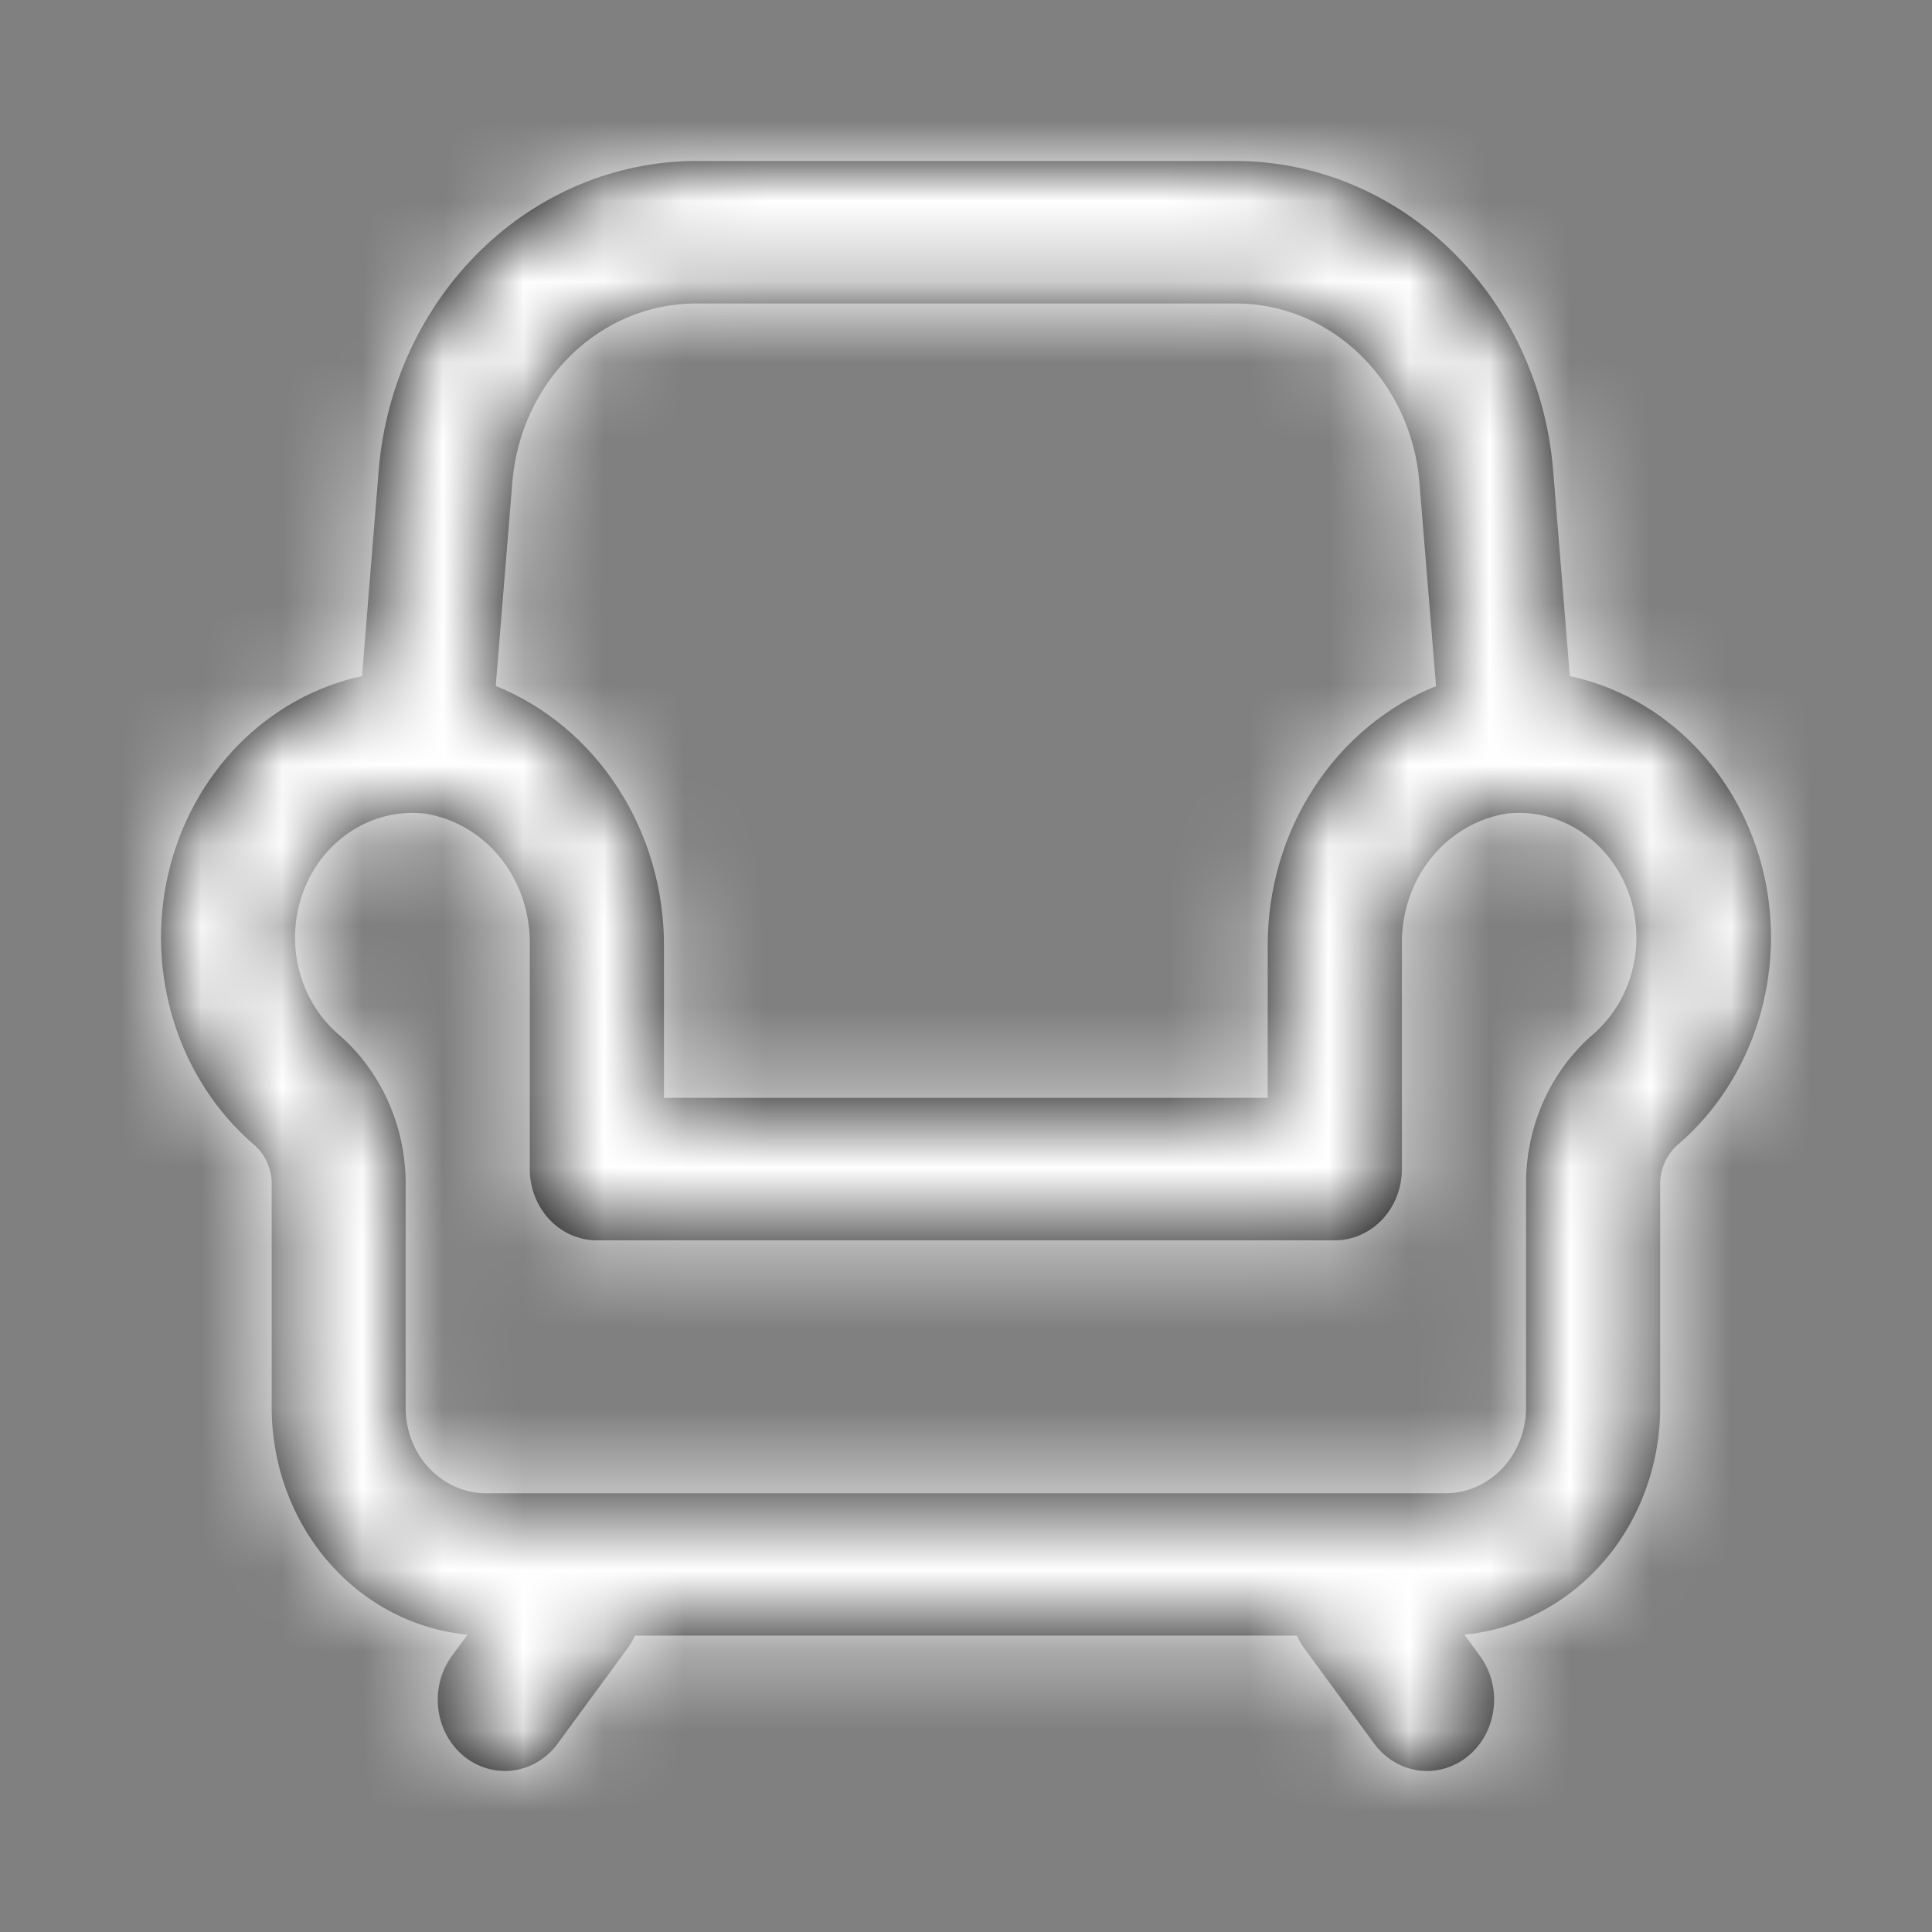 <svg width="24" height="24" viewBox="0 0 24 24" fill="none" xmlns="http://www.w3.org/2000/svg">
<rect x="0" y="0" width="24" height="24" fill="#808080" stroke="none"/>
<mask id="path-1-inside-1_2597_1432" fill="white">
<path d="M19.501 8.399L19.292 5.823C19.202 4.781 18.75 3.813 18.023 3.106C17.297 2.4 16.35 2.005 15.365 2H8.631C7.647 2.006 6.699 2.4 5.974 3.107C5.248 3.813 4.796 4.781 4.706 5.822L4.497 8.399C3.92 8.524 3.387 8.82 2.961 9.253C2.536 9.687 2.234 10.239 2.092 10.847C1.95 11.455 1.973 12.093 2.158 12.687C2.343 13.282 2.683 13.808 3.139 14.206C3.208 14.261 3.265 14.332 3.305 14.413C3.346 14.494 3.37 14.584 3.375 14.676V17.488C3.376 18.195 3.626 18.877 4.076 19.398C4.526 19.92 5.144 20.244 5.808 20.306L5.613 20.571C5.478 20.756 5.417 20.991 5.444 21.224C5.471 21.457 5.584 21.669 5.759 21.813C5.933 21.957 6.154 22.022 6.374 21.993C6.593 21.964 6.793 21.844 6.928 21.659L7.795 20.477C7.831 20.428 7.862 20.375 7.888 20.318H16.111C16.136 20.375 16.167 20.428 16.203 20.477L17.07 21.659C17.206 21.844 17.405 21.964 17.625 21.993C17.844 22.022 18.065 21.957 18.239 21.813C18.414 21.669 18.527 21.457 18.554 21.224C18.582 20.991 18.521 20.756 18.385 20.571L18.19 20.306C18.854 20.243 19.471 19.919 19.922 19.398C20.372 18.877 20.622 18.195 20.623 17.488V14.68C20.628 14.587 20.651 14.496 20.692 14.414C20.734 14.332 20.791 14.26 20.861 14.204C21.317 13.807 21.657 13.28 21.842 12.685C22.027 12.091 22.05 11.453 21.908 10.845C21.765 10.238 21.464 9.685 21.038 9.252C20.612 8.819 20.079 8.523 19.501 8.399ZM8.631 3.77H15.365C15.933 3.773 16.479 4 16.898 4.408C17.317 4.815 17.578 5.374 17.631 5.975L17.839 8.523C17.223 8.772 16.693 9.214 16.319 9.791C15.945 10.367 15.746 11.052 15.748 11.752V13.638H8.248V11.752C8.25 11.051 8.051 10.367 7.677 9.79C7.304 9.213 6.774 8.77 6.158 8.521L6.366 5.972C6.419 5.372 6.68 4.814 7.098 4.407C7.517 4 8.063 3.773 8.631 3.77ZM19.801 12.839C19.541 13.06 19.33 13.34 19.184 13.658C19.038 13.977 18.96 14.325 18.957 14.68V17.488C18.957 17.769 18.851 18.04 18.664 18.239C18.476 18.438 18.222 18.55 17.956 18.55H6.039C5.774 18.55 5.52 18.438 5.332 18.239C5.144 18.04 5.039 17.769 5.039 17.488V14.676C5.035 14.323 4.957 13.975 4.811 13.658C4.665 13.341 4.455 13.062 4.195 12.841C3.964 12.639 3.797 12.365 3.717 12.057C3.638 11.75 3.649 11.424 3.751 11.123C3.852 10.823 4.038 10.564 4.284 10.38C4.529 10.197 4.822 10.098 5.122 10.098C5.171 10.098 5.22 10.101 5.269 10.105C5.64 10.161 5.979 10.359 6.221 10.663C6.463 10.966 6.591 11.354 6.581 11.752V14.523C6.581 14.758 6.669 14.983 6.825 15.149C6.981 15.315 7.193 15.408 7.414 15.408H16.581C16.802 15.408 17.014 15.315 17.171 15.149C17.327 14.983 17.415 14.758 17.415 14.523V11.752C17.405 11.354 17.533 10.966 17.775 10.663C18.017 10.359 18.356 10.161 18.727 10.105C19.038 10.073 19.35 10.147 19.618 10.317C19.886 10.488 20.095 10.744 20.216 11.05C20.336 11.356 20.36 11.695 20.286 12.017C20.211 12.339 20.041 12.627 19.801 12.839Z"/>
</mask>
<path d="M19.501 8.399L19.292 5.823C19.202 4.781 18.75 3.813 18.023 3.106C17.297 2.4 16.35 2.005 15.365 2H8.631C7.647 2.006 6.699 2.4 5.974 3.107C5.248 3.813 4.796 4.781 4.706 5.822L4.497 8.399C3.92 8.524 3.387 8.82 2.961 9.253C2.536 9.687 2.234 10.239 2.092 10.847C1.95 11.455 1.973 12.093 2.158 12.687C2.343 13.282 2.683 13.808 3.139 14.206C3.208 14.261 3.265 14.332 3.305 14.413C3.346 14.494 3.37 14.584 3.375 14.676V17.488C3.376 18.195 3.626 18.877 4.076 19.398C4.526 19.92 5.144 20.244 5.808 20.306L5.613 20.571C5.478 20.756 5.417 20.991 5.444 21.224C5.471 21.457 5.584 21.669 5.759 21.813C5.933 21.957 6.154 22.022 6.374 21.993C6.593 21.964 6.793 21.844 6.928 21.659L7.795 20.477C7.831 20.428 7.862 20.375 7.888 20.318H16.111C16.136 20.375 16.167 20.428 16.203 20.477L17.07 21.659C17.206 21.844 17.405 21.964 17.625 21.993C17.844 22.022 18.065 21.957 18.239 21.813C18.414 21.669 18.527 21.457 18.554 21.224C18.582 20.991 18.521 20.756 18.385 20.571L18.19 20.306C18.854 20.243 19.471 19.919 19.922 19.398C20.372 18.877 20.622 18.195 20.623 17.488V14.68C20.628 14.587 20.651 14.496 20.692 14.414C20.734 14.332 20.791 14.26 20.861 14.204C21.317 13.807 21.657 13.28 21.842 12.685C22.027 12.091 22.05 11.453 21.908 10.845C21.765 10.238 21.464 9.685 21.038 9.252C20.612 8.819 20.079 8.523 19.501 8.399ZM8.631 3.77H15.365C15.933 3.773 16.479 4 16.898 4.408C17.317 4.815 17.578 5.374 17.631 5.975L17.839 8.523C17.223 8.772 16.693 9.214 16.319 9.791C15.945 10.367 15.746 11.052 15.748 11.752V13.638H8.248V11.752C8.25 11.051 8.051 10.367 7.677 9.79C7.304 9.213 6.774 8.77 6.158 8.521L6.366 5.972C6.419 5.372 6.68 4.814 7.098 4.407C7.517 4 8.063 3.773 8.631 3.77ZM19.801 12.839C19.541 13.06 19.33 13.34 19.184 13.658C19.038 13.977 18.96 14.325 18.957 14.68V17.488C18.957 17.769 18.851 18.04 18.664 18.239C18.476 18.438 18.222 18.55 17.956 18.55H6.039C5.774 18.55 5.52 18.438 5.332 18.239C5.144 18.04 5.039 17.769 5.039 17.488V14.676C5.035 14.323 4.957 13.975 4.811 13.658C4.665 13.341 4.455 13.062 4.195 12.841C3.964 12.639 3.797 12.365 3.717 12.057C3.638 11.75 3.649 11.424 3.751 11.123C3.852 10.823 4.038 10.564 4.284 10.38C4.529 10.197 4.822 10.098 5.122 10.098C5.171 10.098 5.22 10.101 5.269 10.105C5.64 10.161 5.979 10.359 6.221 10.663C6.463 10.966 6.591 11.354 6.581 11.752V14.523C6.581 14.758 6.669 14.983 6.825 15.149C6.981 15.315 7.193 15.408 7.414 15.408H16.581C16.802 15.408 17.014 15.315 17.171 15.149C17.327 14.983 17.415 14.758 17.415 14.523V11.752C17.405 11.354 17.533 10.966 17.775 10.663C18.017 10.359 18.356 10.161 18.727 10.105C19.038 10.073 19.35 10.147 19.618 10.317C19.886 10.488 20.095 10.744 20.216 11.05C20.336 11.356 20.36 11.695 20.286 12.017C20.211 12.339 20.041 12.627 19.801 12.839Z" fill="black"/>
<path d="M19.501 8.399L17.507 8.56L17.627 10.041L19.08 10.354L19.501 8.399ZM19.292 5.823L21.286 5.662L21.285 5.65L19.292 5.823ZM15.365 2L15.375 0H15.365V2ZM8.631 2V-3.33786e-05L8.619 3.33786e-05L8.631 2ZM4.706 5.822L2.713 5.649L2.712 5.661L4.706 5.822ZM4.497 8.399L4.921 10.353L6.371 10.039L6.491 8.56L4.497 8.399ZM3.139 14.206L1.823 15.713L1.855 15.741L1.889 15.768L3.139 14.206ZM3.375 14.676H5.375V14.622L5.372 14.569L3.375 14.676ZM3.375 17.488H1.375L1.375 17.49L3.375 17.488ZM5.808 20.306L7.421 21.488L9.507 18.642L5.994 18.314L5.808 20.306ZM5.613 20.571L7.226 21.754L7.226 21.753L5.613 20.571ZM6.928 21.659L5.316 20.476L5.316 20.476L6.928 21.659ZM7.795 20.477L6.183 19.294L6.182 19.294L7.795 20.477ZM7.888 20.318V18.318H6.594L6.064 19.498L7.888 20.318ZM16.111 20.318L17.934 19.498L17.404 18.318H16.111V20.318ZM16.203 20.477L17.816 19.294L17.816 19.294L16.203 20.477ZM17.07 21.659L18.683 20.476L18.682 20.476L17.07 21.659ZM18.385 20.571L16.772 21.753L16.772 21.754L18.385 20.571ZM18.19 20.306L18.003 18.314L14.493 18.645L16.577 21.488L18.19 20.306ZM20.623 17.488L22.623 17.491V17.488H20.623ZM20.623 14.68L18.626 14.585L18.623 14.632V14.68H20.623ZM20.861 14.204L22.108 15.768L22.143 15.741L22.176 15.711L20.861 14.204ZM8.631 3.77V1.77L8.62 1.77L8.631 3.77ZM15.365 3.77L15.375 1.77H15.365V3.77ZM17.631 5.975L19.624 5.812L19.623 5.801L17.631 5.975ZM17.839 8.523L18.587 10.378L19.952 9.827L19.832 8.36L17.839 8.523ZM15.748 11.752H17.748L17.748 11.746L15.748 11.752ZM15.748 13.638V15.638H17.748V13.638H15.748ZM8.248 13.638H6.248V15.638H8.248V13.638ZM8.248 11.752L6.248 11.745V11.752H8.248ZM6.158 8.521L4.164 8.358L4.044 9.825L5.408 10.376L6.158 8.521ZM6.366 5.972L4.374 5.797L4.373 5.809L6.366 5.972ZM19.801 12.839L21.097 14.362L21.11 14.351L21.123 14.339L19.801 12.839ZM18.957 14.68L16.957 14.659L16.957 14.669V14.68H18.957ZM18.957 17.488H20.957H18.957ZM17.956 18.55V20.55V18.55ZM6.039 18.55V20.55V18.55ZM5.039 14.676H7.039V14.664L7.039 14.652L5.039 14.676ZM4.195 12.841L2.878 14.346L2.889 14.356L2.901 14.366L4.195 12.841ZM5.122 10.098V8.098L5.121 8.098L5.122 10.098ZM5.269 10.105L5.564 8.127L5.514 8.12L5.465 8.115L5.269 10.105ZM6.581 11.752L4.582 11.701L4.581 11.726V11.752H6.581ZM17.415 11.752H19.415V11.726L19.414 11.701L17.415 11.752ZM17.775 10.663L16.211 9.416L17.775 10.663ZM18.727 10.105L18.519 8.116L18.476 8.121L18.433 8.127L18.727 10.105ZM19.501 8.399L21.494 8.237L21.286 5.662L19.292 5.823L17.299 5.984L17.507 8.56L19.501 8.399ZM19.292 5.823L21.285 5.65C21.154 4.147 20.5 2.726 19.418 1.673L18.023 3.106L16.628 4.54C16.999 4.9 17.25 5.416 17.3 5.996L19.292 5.823ZM18.023 3.106L19.418 1.673C18.333 0.617 16.894 0.008 15.375 2.83718e-05L15.365 2L15.354 4C15.805 4.002 16.261 4.182 16.628 4.54L18.023 3.106ZM15.365 2V0H8.631V2V4H15.365V2ZM8.631 2L8.619 3.33786e-05C7.101 0.009 5.663 0.618 4.578 1.674L5.974 3.107L7.369 4.54C7.736 4.182 8.192 4.003 8.643 4L8.631 2ZM5.974 3.107L4.578 1.674C3.497 2.727 2.844 4.147 2.713 5.649L4.706 5.822L6.698 5.995C6.749 5.416 6.999 4.9 7.369 4.54L5.974 3.107ZM4.706 5.822L2.712 5.661L2.504 8.237L4.497 8.399L6.491 8.56L6.699 5.984L4.706 5.822ZM4.497 8.399L4.074 6.444C3.104 6.654 2.226 7.148 1.535 7.852L2.961 9.253L4.388 10.655C4.548 10.492 4.735 10.393 4.921 10.353L4.497 8.399ZM2.961 9.253L1.535 7.852C0.845 8.554 0.368 9.437 0.145 10.391L2.092 10.847L4.04 11.303C4.101 11.042 4.227 10.819 4.388 10.655L2.961 9.253ZM2.092 10.847L0.145 10.391C-0.079 11.345 -0.043 12.346 0.248 13.282L2.158 12.687L4.067 12.092C3.989 11.839 3.978 11.564 4.04 11.303L2.092 10.847ZM2.158 12.687L0.248 13.282C0.54 14.218 1.081 15.064 1.823 15.713L3.139 14.206L4.454 12.7C4.286 12.553 4.146 12.345 4.067 12.092L2.158 12.687ZM3.139 14.206L1.889 15.768C1.728 15.639 1.604 15.481 1.519 15.312L3.305 14.413L5.092 13.514C4.925 13.183 4.688 12.884 4.388 12.645L3.139 14.206ZM3.305 14.413L1.519 15.312C1.434 15.143 1.387 14.963 1.378 14.782L3.375 14.676L5.372 14.569C5.353 14.205 5.259 13.845 5.092 13.514L3.305 14.413ZM3.375 14.676H1.375V17.488H3.375H5.375V14.676H3.375ZM3.375 17.488L1.375 17.49C1.376 18.663 1.79 19.811 2.562 20.706L4.076 19.398L5.59 18.091C5.462 17.943 5.375 17.728 5.375 17.485L3.375 17.488ZM4.076 19.398L2.562 20.706C3.338 21.603 4.425 22.185 5.622 22.297L5.808 20.306L5.994 18.314C5.864 18.302 5.715 18.236 5.59 18.091L4.076 19.398ZM5.808 20.306L4.195 19.123L4 19.389L5.613 20.571L7.226 21.753L7.421 21.488L5.808 20.306ZM5.613 20.571L4.001 19.388C3.559 19.991 3.373 20.733 3.457 21.457L5.444 21.224L7.43 20.992C7.46 21.249 7.396 21.522 7.226 21.754L5.613 20.571ZM5.444 21.224L3.457 21.457C3.542 22.181 3.897 22.869 4.484 23.354L5.759 21.813L7.033 20.272C7.272 20.469 7.4 20.733 7.43 20.992L5.444 21.224ZM5.759 21.813L4.484 23.354C5.076 23.844 5.851 24.08 6.636 23.976L6.374 21.993L6.112 20.01C6.458 19.965 6.79 20.071 7.033 20.272L5.759 21.813ZM6.374 21.993L6.636 23.976C7.418 23.873 8.097 23.448 8.541 22.842L6.928 21.659L5.316 20.476C5.489 20.24 5.768 20.056 6.112 20.01L6.374 21.993ZM6.928 21.659L8.541 22.842L9.408 21.66L7.795 20.477L6.182 19.294L5.316 20.476L6.928 21.659ZM7.795 20.477L9.408 21.66C9.528 21.497 9.629 21.322 9.712 21.139L7.888 20.318L6.064 19.498C6.095 19.428 6.135 19.359 6.183 19.294L7.795 20.477ZM7.888 20.318V22.318H16.111V20.318V18.318H7.888V20.318ZM16.111 20.318L14.287 21.139C14.369 21.322 14.47 21.497 14.591 21.66L16.203 20.477L17.816 19.294C17.863 19.359 17.903 19.428 17.934 19.498L16.111 20.318ZM16.203 20.477L14.591 21.66L15.457 22.842L17.07 21.659L18.682 20.476L17.816 19.294L16.203 20.477ZM17.07 21.659L15.457 22.842C15.902 23.448 16.58 23.873 17.363 23.976L17.625 21.993L17.886 20.01C18.23 20.056 18.51 20.24 18.683 20.476L17.07 21.659ZM17.625 21.993L17.363 23.976C18.147 24.08 18.922 23.844 19.514 23.354L18.239 21.813L16.965 20.272C17.208 20.071 17.54 19.965 17.886 20.01L17.625 21.993ZM18.239 21.813L19.514 23.354C20.101 22.869 20.456 22.181 20.541 21.457L18.554 21.224L16.568 20.992C16.598 20.733 16.727 20.469 16.965 20.272L18.239 21.813ZM18.554 21.224L20.541 21.457C20.625 20.733 20.439 19.991 19.998 19.388L18.385 20.571L16.772 21.754C16.602 21.522 16.538 21.249 16.568 20.992L18.554 21.224ZM18.385 20.571L19.998 19.389L19.803 19.123L18.19 20.306L16.577 21.488L16.772 21.753L18.385 20.571ZM18.19 20.306L18.378 22.297C19.574 22.184 20.66 21.602 21.435 20.705L19.922 19.398L18.408 18.091C18.282 18.236 18.134 18.302 18.003 18.314L18.19 20.306ZM19.922 19.398L21.435 20.705C22.207 19.811 22.621 18.663 22.623 17.491L20.623 17.488L18.623 17.484C18.623 17.727 18.536 17.942 18.408 18.091L19.922 19.398ZM20.623 17.488H22.623V14.68H20.623H18.623V17.488H20.623ZM20.623 14.68L22.621 14.774C22.612 14.956 22.566 15.139 22.481 15.309L20.692 14.414L18.904 13.518C18.736 13.853 18.643 14.217 18.626 14.585L20.623 14.68ZM20.692 14.414L22.481 15.309C22.395 15.48 22.271 15.639 22.108 15.768L20.861 14.204L19.615 12.64C19.312 12.882 19.072 13.184 18.904 13.518L20.692 14.414ZM20.861 14.204L22.176 15.711C22.919 15.063 23.46 14.217 23.752 13.28L21.842 12.685L19.933 12.091C19.854 12.343 19.715 12.551 19.546 12.697L20.861 14.204ZM21.842 12.685L23.752 13.28C24.043 12.344 24.079 11.343 23.855 10.389L21.908 10.845L19.96 11.302C20.022 11.562 20.012 11.838 19.933 12.091L21.842 12.685ZM21.908 10.845L23.855 10.389C23.631 9.434 23.154 8.552 22.463 7.849L21.038 9.252L19.612 10.655C19.773 10.819 19.899 11.041 19.96 11.302L21.908 10.845ZM21.038 9.252L22.463 7.849C21.771 7.146 20.892 6.653 19.922 6.443L19.501 8.399L19.08 10.354C19.265 10.394 19.452 10.492 19.612 10.655L21.038 9.252ZM8.631 3.77V5.77H15.365V3.77V1.77H8.631V3.77ZM15.365 3.77L15.354 5.77C15.389 5.77 15.444 5.783 15.504 5.841L16.898 4.408L18.293 2.974C17.515 2.218 16.477 1.776 15.375 1.77L15.365 3.77ZM16.898 4.408L15.504 5.841C15.567 5.903 15.626 6.009 15.638 6.149L17.631 5.975L19.623 5.801C19.53 4.739 19.067 3.728 18.293 2.974L16.898 4.408ZM17.631 5.975L15.637 6.138L15.846 8.686L17.839 8.523L19.832 8.36L19.624 5.812L17.631 5.975ZM17.839 8.523L17.09 6.668C16.079 7.077 15.229 7.794 14.64 8.703L16.319 9.791L17.998 10.878C18.156 10.634 18.367 10.467 18.587 10.378L17.839 8.523ZM16.319 9.791L14.64 8.703C14.052 9.612 13.745 10.677 13.748 11.757L15.748 11.752L17.748 11.746C17.747 11.426 17.839 11.123 17.998 10.878L16.319 9.791ZM15.748 11.752H13.748V13.638H15.748H17.748V11.752H15.748ZM15.748 13.638V11.638H8.248V13.638V15.638H15.748V13.638ZM8.248 13.638H10.248V11.752H8.248H6.248V13.638H8.248ZM8.248 11.752L10.248 11.758C10.251 10.678 9.945 9.612 9.357 8.703L7.677 9.79L5.998 10.876C6.157 11.122 6.249 11.425 6.248 11.745L8.248 11.752ZM7.677 9.79L9.357 8.703C8.768 7.793 7.918 7.075 6.907 6.667L6.158 8.521L5.408 10.376C5.629 10.465 5.84 10.632 5.998 10.876L7.677 9.79ZM6.158 8.521L8.151 8.684L8.359 6.135L6.366 5.972L4.373 5.809L4.164 8.358L6.158 8.521ZM6.366 5.972L8.358 6.147C8.37 6.008 8.43 5.902 8.493 5.841L7.098 4.407L5.704 2.973C4.93 3.726 4.467 4.736 4.374 5.797L6.366 5.972ZM7.098 4.407L8.493 5.841C8.552 5.783 8.607 5.77 8.642 5.77L8.631 3.77L8.62 1.77C7.519 1.776 6.482 2.217 5.704 2.973L7.098 4.407ZM19.801 12.839L18.506 11.315C18.017 11.73 17.631 12.248 17.366 12.824L19.184 13.658L21.002 14.492C21.029 14.432 21.064 14.39 21.097 14.362L19.801 12.839ZM19.184 13.658L17.366 12.824C17.102 13.401 16.963 14.027 16.957 14.659L18.957 14.68L20.956 14.701C20.957 14.624 20.974 14.553 21.002 14.492L19.184 13.658ZM18.957 14.68H16.957V17.488H18.957H20.957V14.68H18.957ZM18.957 17.488H16.957C16.957 17.276 17.035 17.051 17.208 16.868L18.664 18.239L20.12 19.61C20.668 19.028 20.957 18.262 20.957 17.488H18.957ZM18.664 18.239L17.208 16.868C17.385 16.68 17.651 16.55 17.956 16.55V18.55V20.55C18.792 20.55 19.568 20.196 20.12 19.61L18.664 18.239ZM17.956 18.55V16.55H6.039V18.55V20.55H17.956V18.55ZM6.039 18.55V16.55C6.345 16.55 6.611 16.68 6.788 16.868L5.332 18.239L3.876 19.61C4.428 20.196 5.203 20.55 6.039 20.55V18.55ZM5.332 18.239L6.788 16.868C6.961 17.051 7.039 17.276 7.039 17.488H5.039H3.039C3.039 18.262 3.328 19.028 3.876 19.61L5.332 18.239ZM5.039 17.488H7.039V14.676H5.039H3.039V17.488H5.039ZM5.039 14.676L7.039 14.652C7.032 14.022 6.893 13.397 6.628 12.822L4.811 13.658L2.994 14.494C3.022 14.553 3.038 14.623 3.039 14.699L5.039 14.676ZM4.811 13.658L6.628 12.822C6.364 12.246 5.977 11.73 5.489 11.316L4.195 12.841L2.901 14.366C2.933 14.393 2.967 14.435 2.994 14.494L4.811 13.658ZM4.195 12.841L5.513 11.337C5.594 11.408 5.636 11.488 5.653 11.556L3.717 12.057L1.781 12.558C1.958 13.242 2.334 13.87 2.878 14.346L4.195 12.841ZM3.717 12.057L5.653 11.556C5.671 11.624 5.669 11.695 5.645 11.764L3.751 11.123L1.856 10.483C1.63 11.153 1.604 11.875 1.781 12.558L3.717 12.057ZM3.751 11.123L5.645 11.764C5.622 11.834 5.572 11.915 5.481 11.982L4.284 10.38L3.086 8.778C2.505 9.213 2.082 9.813 1.856 10.483L3.751 11.123ZM4.284 10.38L5.481 11.982C5.389 12.051 5.264 12.098 5.124 12.098L5.122 10.098L5.121 8.098C4.38 8.098 3.669 8.342 3.086 8.778L4.284 10.38ZM5.122 10.098V12.098C5.098 12.098 5.081 12.097 5.074 12.096L5.269 10.105L5.465 8.115C5.359 8.105 5.244 8.098 5.122 8.098V10.098ZM5.269 10.105L4.974 12.084C4.826 12.061 4.718 11.986 4.657 11.909L6.221 10.663L7.785 9.416C7.24 8.732 6.455 8.26 5.564 8.127L5.269 10.105ZM6.221 10.663L4.657 11.909C4.598 11.835 4.58 11.761 4.582 11.701L6.581 11.752L8.58 11.802C8.602 10.947 8.327 10.097 7.785 9.416L6.221 10.663ZM6.581 11.752H4.581V14.523H6.581H8.581V11.752H6.581ZM6.581 14.523H4.581C4.581 15.251 4.852 15.971 5.369 16.52L6.825 15.149L8.281 13.778C8.485 13.995 8.581 14.265 8.581 14.523H6.581ZM6.825 15.149L5.369 16.52C5.89 17.073 6.623 17.408 7.414 17.408V15.408V13.408C7.764 13.408 8.073 13.556 8.281 13.778L6.825 15.149ZM7.414 15.408V17.408H16.581V15.408V13.408H7.414V15.408ZM16.581 15.408V17.408C17.373 17.408 18.106 17.073 18.627 16.52L17.171 15.149L15.715 13.778C15.923 13.556 16.232 13.408 16.581 13.408V15.408ZM17.171 15.149L18.627 16.52C19.144 15.971 19.415 15.251 19.415 14.523H17.415H15.415C15.415 14.265 15.51 13.995 15.715 13.778L17.171 15.149ZM17.415 14.523H19.415V11.752H17.415H15.415V14.523H17.415ZM17.415 11.752L19.414 11.701C19.416 11.761 19.398 11.835 19.339 11.909L17.775 10.663L16.211 9.416C15.668 10.097 15.394 10.947 15.415 11.802L17.415 11.752ZM17.775 10.663L19.339 11.909C19.278 11.986 19.17 12.062 19.021 12.084L18.727 10.105L18.433 8.127C17.542 8.26 16.756 8.732 16.211 9.416L17.775 10.663ZM18.727 10.105L18.935 12.095C18.789 12.11 18.652 12.073 18.546 12.006L19.618 10.317L20.69 8.629C20.048 8.221 19.286 8.036 18.519 8.116L18.727 10.105ZM19.618 10.317L18.546 12.006C18.442 11.94 18.383 11.855 18.354 11.782L20.216 11.05L22.077 10.319C21.808 9.633 21.329 9.035 20.69 8.629L19.618 10.317ZM20.216 11.05L18.354 11.782C18.326 11.709 18.321 11.635 18.337 11.565L20.286 12.017L22.234 12.469C22.4 11.755 22.346 11.004 22.077 10.319L20.216 11.05ZM20.286 12.017L18.337 11.565C18.354 11.496 18.395 11.412 18.479 11.338L19.801 12.839L21.123 14.339C21.688 13.842 22.069 13.182 22.234 12.469L20.286 12.017Z" fill="white" mask="url(#path-1-inside-1_2597_1432)"/>
</svg>
